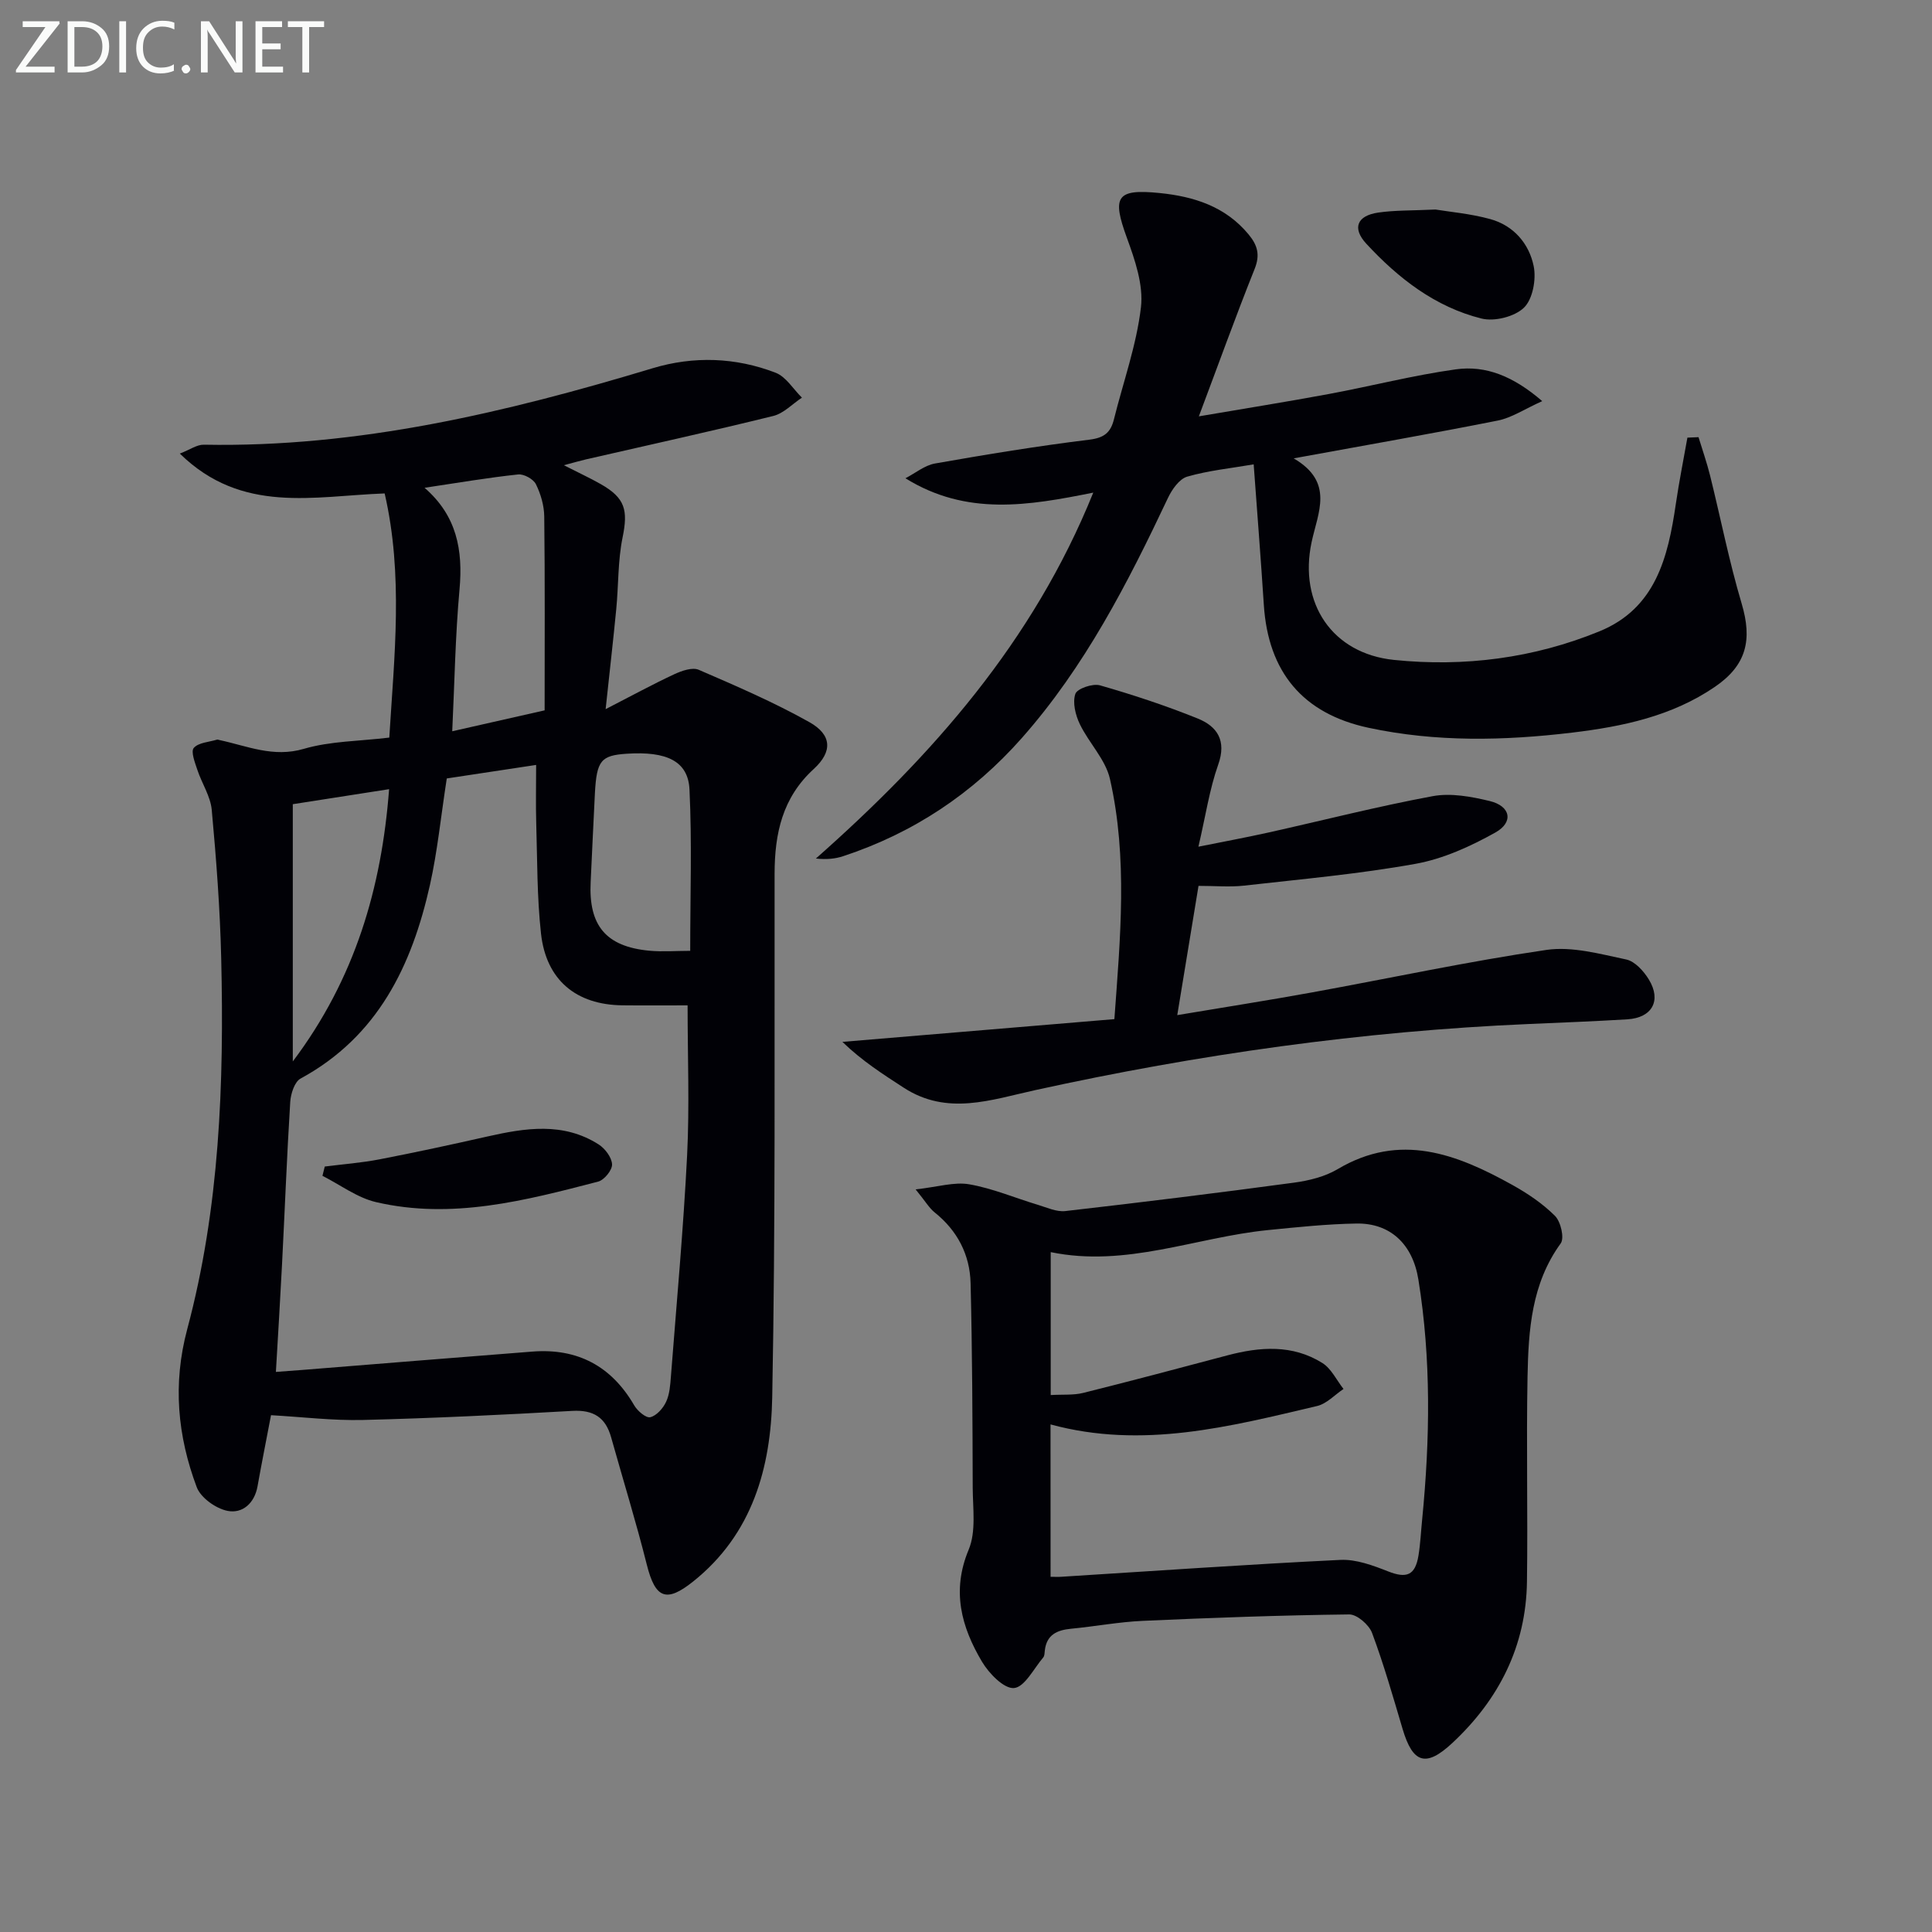 <svg enable-background="new 0 0 400 400" viewBox="0 0 400 400" xmlns="http://www.w3.org/2000/svg"><rect x="0" y="0" width="400" height="400" fill="#808080" stroke="none"/><path d="m56.11 293c-1.01 5.31-1.95 10.01-2.79 14.72-.63 3.54-3.14 5.7-6.21 5.09-2.42-.48-5.55-2.71-6.38-4.91-3.97-10.59-5-21.35-1.97-32.69 6.72-25.12 7.65-50.9 7.04-76.73-.24-10.28-1.02-20.56-1.96-30.8-.26-2.83-2.06-5.5-2.98-8.29-.5-1.5-1.39-3.79-.74-4.54.98-1.12 3.15-1.21 4.83-1.72.14-.04.32.06.49.09 5.74 1.22 11.12 3.68 17.46 1.82 5.5-1.61 11.48-1.58 17.7-2.33 1.02-16.79 2.94-33.58-.96-50.55-14.68.53-29.54 4.35-42.41-8.25 2.1-.81 3.54-1.87 4.97-1.84 31.99.61 62.59-6.68 92.92-15.83 8.48-2.56 17.17-2.27 25.46.93 2.16.83 3.65 3.39 5.45 5.16-1.97 1.3-3.78 3.26-5.93 3.79-12.88 3.18-25.84 6.02-38.78 8.99-1.12.26-2.22.58-4.58 1.21 3.18 1.62 5.46 2.67 7.64 3.91 5.08 2.89 5.67 5.4 4.52 11.04-.99 4.83-.83 9.89-1.31 14.83-.62 6.42-1.36 12.83-2.2 20.72 5.38-2.76 9.74-5.15 14.24-7.24 1.53-.71 3.73-1.48 5.05-.9 7.75 3.35 15.54 6.71 22.89 10.83 4.64 2.6 4.87 6.07.91 9.7-6.51 5.95-8.09 13.37-8.11 21.65-.05 36.15.2 72.31-.49 108.45-.28 14.51-4.07 28.31-16.38 38.13-5.54 4.42-7.82 3.55-9.59-3.51-2.22-8.84-4.92-17.56-7.38-26.34-1.15-4.12-3.64-5.73-8.05-5.48-14.44.82-28.89 1.52-43.34 1.88-6.28.15-12.59-.63-19.03-.99zm36.39-131.83c-1.23 7.94-1.93 15.08-3.48 22.03-3.75 16.75-10.79 31.41-26.8 40.11-1.24.68-2.02 3.14-2.13 4.83-.7 11.28-1.13 22.57-1.71 33.85-.37 7.25-.82 14.49-1.26 22.05 2.22-.16 3.85-.28 5.49-.41 15.88-1.27 31.75-2.57 47.63-3.8 9.33-.72 16.34 2.99 21.07 11.14.67 1.15 2.44 2.66 3.32 2.45 1.3-.31 2.66-1.85 3.28-3.19.74-1.59.86-3.51 1-5.31 1.18-15.24 2.58-30.47 3.35-45.73.51-10.19.1-20.43.1-31.04-4.21 0-8.85.04-13.49-.01-9.58-.1-15.79-5.22-16.86-14.84-.84-7.58-.76-15.26-.99-22.9-.11-3.76-.02-7.52-.02-12.03-6.7 1.03-12.56 1.91-18.5 2.8zm-4.6-60.18c6.7 5.81 7.97 12.93 7.24 21.03-.88 9.67-1.03 19.41-1.51 29.38 6.45-1.46 12.68-2.87 19.13-4.33 0-13.56.08-26.85-.08-40.14-.03-2.26-.72-4.66-1.73-6.69-.53-1.06-2.49-2.14-3.68-2.01-6.2.66-12.36 1.71-19.37 2.76zm55 95.87c0-11.56.38-22.51-.15-33.41-.28-5.87-4.72-7.94-12.97-7.4-5.36.35-6.24 1.41-6.61 8.15-.33 6.13-.57 12.27-.88 18.41-.45 9.01 3.15 13.36 12.1 14.22 2.79.26 5.62.03 8.51.03zm-82.28 22.9c12.93-17.17 18.38-35.98 19.94-56.37-7.1 1.11-13.6 2.12-19.94 3.11z" fill="#010106"/><path d="m189.57 246.25c4.63-.51 8.02-1.6 11.12-1.05 4.83.84 9.47 2.83 14.21 4.25 1.86.56 3.84 1.49 5.65 1.29 15.82-1.81 31.62-3.76 47.4-5.89 3.08-.42 6.36-1.23 8.99-2.79 12.94-7.68 24.64-3.14 36.16 3.26 3.18 1.77 6.3 3.87 8.85 6.42 1.19 1.2 1.98 4.58 1.18 5.69-6.06 8.34-6.68 17.94-6.87 27.57-.27 14.15.08 28.31-.12 42.46-.18 13.35-5.8 24.41-15.44 33.4-5.51 5.14-8.2 4.2-10.31-2.9-1.98-6.67-3.89-13.37-6.32-19.88-.63-1.69-3.12-3.85-4.73-3.83-14.25.17-28.49.69-42.73 1.33-4.96.22-9.89 1.16-14.84 1.63-2.92.28-5.08 1.24-5.45 4.5-.06.49-.04 1.11-.33 1.45-1.96 2.3-3.84 6.13-6.04 6.33-2.07.2-5.21-3.03-6.65-5.47-4.26-7.18-6.32-14.63-2.75-23.17 1.57-3.75.86-8.53.84-12.84-.04-14.12-.09-28.24-.44-42.35-.15-5.89-2.72-10.87-7.45-14.65-1.11-.89-1.86-2.22-3.93-4.76zm27.94 80.21c.99 0 1.64.04 2.29-.01 19.24-1.2 38.46-2.56 57.71-3.49 3.27-.16 6.76 1.15 9.91 2.39 3.78 1.48 5.58.84 6.26-3.29.4-2.46.51-4.96.76-7.44 1.63-16.6 1.89-33.19-.78-49.71-1.19-7.39-5.88-11.7-12.8-11.59-6.14.1-12.27.75-18.39 1.36-14.93 1.5-29.32 7.78-44.93 4.56v29.59c2.51-.15 4.72.06 6.75-.45 9.96-2.48 19.88-5.13 29.8-7.76 6.76-1.79 13.5-2.3 19.68 1.57 1.86 1.16 2.95 3.55 4.39 5.38-1.81 1.21-3.48 3.06-5.47 3.53-18.08 4.26-36.16 8.98-55.19 3.81.01 10.64.01 21.01.01 31.55z" fill="#010106"/><path d="m248.21 86.2c9.22-1.58 18.05-2.98 26.83-4.61 8.8-1.63 17.51-3.89 26.36-5.12 6.24-.87 11.94 1.43 17.9 6.58-3.68 1.65-6.32 3.45-9.19 4.02-13.6 2.71-27.27 5.08-42.27 7.83 8.46 4.93 5.02 11.18 3.71 17.36-2.69 12.64 4.26 23.06 17.07 24.37 14.54 1.49 28.93-.35 42.55-5.93 11.63-4.77 14.18-15.34 15.79-26.35.67-4.6 1.59-9.16 2.4-13.74.77-.03 1.53-.07 2.3-.1.81 2.65 1.73 5.28 2.4 7.97 2.19 8.83 3.94 17.78 6.53 26.48 2.24 7.52 1.02 12.77-5.55 17.25-8.89 6.07-19.06 8.21-29.54 9.47-14.12 1.69-28.19 1.99-42.16-1-13.62-2.92-20.78-11.54-21.68-25.47-.62-9.59-1.38-19.17-2.1-29.07-4.7.81-9.34 1.27-13.75 2.54-1.64.47-3.16 2.65-3.99 4.4-8.34 17.65-17.2 34.95-30.26 49.72-10.14 11.47-22.45 19.67-36.98 24.46-1.66.55-3.44.73-5.66.49 24.1-21.31 44.96-44.85 57.43-75.76-13.39 2.69-26.2 4.9-38.89-2.97 2.04-1.05 3.97-2.68 6.13-3.06 10.61-1.87 21.26-3.62 31.95-4.93 3.09-.38 4.41-1.49 5.09-4.22 1.92-7.72 4.67-15.34 5.59-23.18.54-4.63-1.23-9.79-2.9-14.36-3.12-8.54-2.23-10.21 6.73-9.31 7.09.71 13.66 2.76 18.47 8.59 1.84 2.23 2.41 4.22 1.23 7.15-3.93 9.84-7.52 19.81-11.54 30.5z" fill="#010106"/><path d="m230.72 211c1.21-16.68 2.81-33.31-.92-49.74-.92-4.04-4.37-7.45-6.24-11.35-.9-1.87-1.53-4.45-.92-6.25.37-1.09 3.59-2.2 5.09-1.77 6.84 1.96 13.62 4.2 20.22 6.86 4.05 1.63 6.04 4.56 4.27 9.55-1.81 5.11-2.6 10.58-4.1 17 5.1-1.03 9.85-1.9 14.56-2.95 11.31-2.52 22.55-5.4 33.93-7.51 3.76-.7 7.98.08 11.8 1 4.34 1.04 5.04 4.37 1.18 6.53-5.14 2.87-10.8 5.45-16.54 6.48-11.72 2.11-23.63 3.17-35.48 4.51-2.95.33-5.97.05-9.43.05-1.45 8.81-2.86 17.38-4.4 26.76 9.77-1.64 18.87-3.06 27.94-4.71 16.16-2.94 32.24-6.41 48.48-8.79 5.32-.78 11.09.84 16.53 1.98 1.8.38 3.63 2.41 4.69 4.15 2.66 4.37.66 7.93-4.45 8.24-6.8.41-13.61.68-20.42.97-34.44 1.48-68.45 6.29-102.09 13.67-9.26 2.03-18.29 5.37-27.31-.48-4.28-2.78-8.59-5.52-12.7-9.49 18.7-1.56 37.41-3.13 56.31-4.71z" fill="#010106"/><path d="m297.21 43.38c2.89.48 7.22.85 11.33 1.98 4.85 1.33 8.06 5.1 9 9.78.54 2.71-.2 6.79-2.02 8.56-1.93 1.87-6.11 2.92-8.79 2.25-9.59-2.39-17.24-8.34-23.86-15.5-2.96-3.21-1.93-5.8 2.48-6.44 3.44-.5 6.96-.4 11.86-.63z" fill="#010106"/><path d="m67.24 241.52c3.8-.49 7.63-.77 11.38-1.5 7.44-1.44 14.85-3.04 22.24-4.71 7.89-1.78 15.74-3.04 23.08 1.63 1.33.85 2.72 2.69 2.78 4.13.05 1.19-1.62 3.24-2.88 3.57-15.08 3.92-30.27 7.9-45.97 4.25-3.92-.91-7.42-3.59-11.11-5.45.16-.64.32-1.28.48-1.92z" fill="#010106"/><g fill="#fafbfa"><path d="m12.4 4.8-7.1 9h6v1.2h-8v-.5l6.1-8.9h-4.7v-1.2h7.6v.4z"/><path d="m14 14v-9.6h3c1.6 0 2.9.5 4 1.4s1.6 2.2 1.6 3.8-.5 3-1.6 3.9-2.4 1.5-4 1.5h-3zm1.4-8.4v8.2h1.6c1.3 0 2.4-.4 3.1-1.1s1.1-1.8 1.1-3.1-.4-2.3-1.2-3-1.8-1-3.1-1z"/><path d="m26.1 4.4v10.6h-1.4v-10.6z"/><path d="m36.1 14.6c-.8.4-1.8.6-2.9.6-1.5 0-2.7-.5-3.6-1.4s-1.4-2.2-1.4-3.8c0-1.7.5-3.1 1.5-4.1s2.3-1.6 3.9-1.6c1 0 1.8.1 2.5.4v1.4c-.8-.4-1.6-.6-2.5-.6-1.2 0-2.1.4-2.9 1.2s-1.1 1.8-1.1 3.2c0 1.3.3 2.3 1 3s1.6 1.1 2.7 1.1c1 0 2-.2 2.7-.7v1.3z"/><path d="m37.6 14.3c0-.2.1-.5.3-.6s.4-.3.6-.3c.3 0 .5.1.6.3s.3.4.3.6-.1.4-.3.6-.4.3-.6.3c-.3 0-.5-.1-.6-.3s-.3-.4-.3-.6z"/><path d="m50.2 15h-1.6l-5.3-8.2c-.2-.2-.3-.5-.4-.7 0 .2.1.7.1 1.5v7.4h-1.4v-10.6h1.7l5.2 8.1c.2.4.4.6.4.7 0-.3-.1-.8-.1-1.5v-7.3h1.4z"/><path d="m58.6 15h-5.7v-10.6h5.5v1.2h-4.1v3.4h3.8v1.2h-3.8v3.6h4.3z"/><path d="m67.1 5.6h-3.1v9.4h-1.4v-9.4h-3v-1.2h7.5z"/></g></svg>